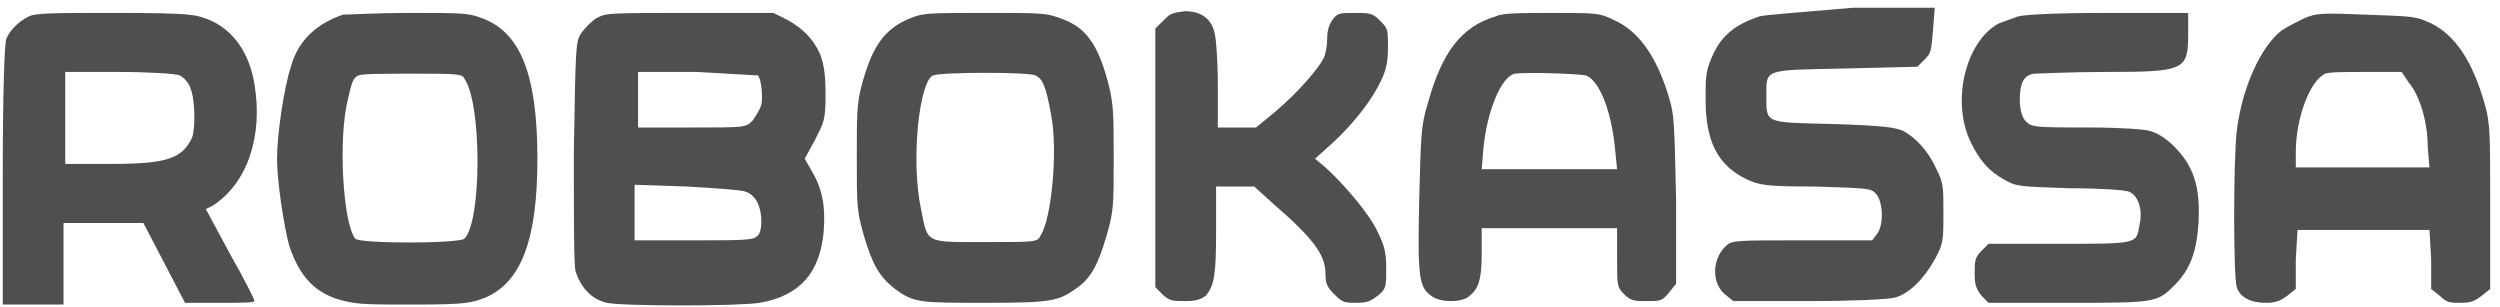 <svg width="228" height="28" viewBox="0 0 228 28" fill="none" xmlns="http://www.w3.org/2000/svg">
<path d="M2.627 1.496C1.677 1.971 0.885 2.763 0.569 3.554C0.41 4.029 0.252 8.303 0.252 16.06V27.775H5.793V20.335H13.075L14.975 23.976L16.874 27.617H20.041C21.782 27.617 23.207 27.617 23.207 27.459C23.207 27.3 22.257 25.401 20.99 23.184L18.774 19.068L19.407 18.752C22.573 16.694 23.998 12.419 23.207 7.67C22.732 4.821 21.307 2.763 19.091 1.813C17.824 1.338 17.666 1.179 10.542 1.179C5.001 1.179 3.26 1.179 2.627 1.496ZM16.399 6.879C16.716 7.037 17.191 7.512 17.349 7.987C17.824 9.095 17.824 11.786 17.508 12.578C16.558 14.477 15.291 14.952 9.909 14.952H5.951V6.562H10.859C13.55 6.562 16.083 6.72 16.399 6.879ZM31.28 1.338C28.906 2.129 27.164 3.712 26.531 6.087C25.898 7.987 25.265 12.261 25.265 14.477C25.265 16.535 25.898 20.651 26.373 22.393C27.323 25.242 28.747 26.825 31.439 27.459C32.705 27.775 33.813 27.775 37.929 27.775C42.52 27.775 42.995 27.617 44.262 27.142C47.586 25.717 49.011 21.759 49.011 14.477C49.011 6.72 47.428 2.921 43.945 1.654C42.679 1.179 42.204 1.179 37.138 1.179C34.447 1.179 31.755 1.338 31.28 1.338ZM42.362 7.195C43.945 9.411 43.945 20.176 42.362 21.759C41.887 22.235 32.705 22.235 32.389 21.759C31.28 20.335 30.805 12.578 31.755 8.937C32.072 7.512 32.23 7.037 32.705 6.879C33.022 6.72 35.238 6.72 37.771 6.72C41.571 6.72 42.204 6.72 42.362 7.195ZM54.393 1.654C53.919 1.971 53.285 2.604 52.969 3.079C52.494 3.871 52.494 4.346 52.335 13.844C52.335 20.493 52.335 24.134 52.494 24.767C52.969 26.192 53.919 27.3 55.343 27.617C56.768 27.934 67.375 27.934 69.274 27.617C72.915 26.984 74.815 24.926 75.132 20.968C75.29 18.752 74.974 17.169 74.024 15.585L73.39 14.477L74.34 12.736C75.132 11.153 75.29 10.995 75.29 8.62C75.29 6.72 75.132 5.929 74.815 4.979C74.182 3.554 73.232 2.604 71.807 1.813L70.541 1.179H63.1C55.343 1.179 55.343 1.179 54.393 1.654ZM69.116 6.879C69.433 7.195 69.591 8.778 69.433 9.57C69.274 10.045 68.958 10.52 68.641 10.995C68.008 11.628 68.008 11.628 63.1 11.628H58.193V6.562H63.575C66.425 6.72 68.958 6.879 69.116 6.879ZM68.008 17.485C68.958 17.802 69.433 18.91 69.433 20.176C69.433 20.968 69.274 21.443 68.958 21.601C68.641 21.918 67.216 21.918 63.259 21.918H57.876V16.852L62.625 17.01C65.317 17.169 67.691 17.327 68.008 17.485ZM83.047 1.654C80.673 2.604 79.564 4.187 78.615 7.67C78.14 9.411 78.14 10.361 78.14 14.477C78.14 18.752 78.14 19.227 78.773 21.443C79.564 24.134 80.198 25.242 81.623 26.351C83.364 27.617 83.839 27.617 89.855 27.617C95.87 27.617 96.504 27.459 98.087 26.351C99.511 25.401 100.145 24.134 100.936 21.443C101.569 19.227 101.569 18.752 101.569 14.477C101.569 10.52 101.569 9.57 101.094 7.67C100.145 4.029 99.036 2.446 96.662 1.654C95.395 1.179 94.92 1.179 89.855 1.179C84.789 1.179 84.155 1.179 83.047 1.654ZM94.445 6.879C95.079 7.195 95.395 7.828 95.87 10.52C96.503 13.844 95.87 20.018 94.92 21.443C94.604 22.076 94.604 22.076 89.855 22.076C84.314 22.076 84.63 22.234 83.997 19.068C83.047 14.636 83.839 7.353 85.105 6.879C85.897 6.562 93.812 6.562 94.445 6.879Z" fill="#242424" fill-opacity="0.8"/>
<path d="M106.159 1.813L105.367 2.605V26.192L106 26.826C106.634 27.459 106.95 27.459 108.058 27.459C109.167 27.459 109.483 27.301 109.958 26.984C110.75 26.034 110.908 25.084 110.908 20.968V17.011H114.391L116.132 18.594C119.615 21.602 120.881 23.185 120.881 24.926C120.881 25.876 121.04 26.192 121.673 26.826C122.465 27.617 122.623 27.617 123.731 27.617C124.681 27.617 124.997 27.459 125.631 26.984C126.422 26.351 126.422 26.192 126.422 24.451C126.422 23.026 126.264 22.393 125.631 21.127C124.839 19.385 122.306 16.536 120.881 15.269L119.932 14.478L121.515 13.053C123.414 11.312 125.156 9.095 125.947 7.354C126.422 6.404 126.581 5.612 126.581 4.346C126.581 2.605 126.581 2.605 125.789 1.813C125.156 1.18 124.839 1.18 123.573 1.18C122.148 1.18 121.99 1.18 121.515 1.813C121.198 2.288 121.04 2.763 121.04 3.554C121.04 4.188 120.881 4.979 120.723 5.296C120.248 6.246 118.507 8.304 116.291 10.203L114.549 11.628H111.066V7.67C111.066 5.612 110.908 3.396 110.75 2.921C110.433 1.655 109.483 1.021 108.058 1.021C106.95 1.18 106.792 1.18 106.159 1.813ZM136.396 1.496C133.229 2.446 131.488 4.821 130.222 9.412C129.588 11.47 129.588 12.261 129.43 18.277C129.272 25.401 129.43 26.192 130.538 26.984C131.33 27.617 133.388 27.617 134.021 26.984C134.813 26.351 135.129 25.559 135.129 23.185V20.81H147.477V23.501C147.477 26.034 147.477 26.192 148.11 26.826C148.744 27.459 149.06 27.459 150.168 27.459C151.435 27.459 151.593 27.459 152.226 26.667L152.86 25.876V18.277C152.701 11.153 152.701 10.52 152.226 8.937C151.118 5.137 149.377 2.763 147.161 1.813C145.894 1.18 145.578 1.18 141.62 1.18C138.612 1.18 137.029 1.18 136.396 1.496ZM144.628 6.879C145.894 7.354 147.002 10.203 147.319 13.844L147.477 15.428H135.129L135.288 13.528C135.604 10.203 136.871 7.037 138.137 6.721C139.245 6.562 143.836 6.721 144.628 6.879ZM160.459 1.496C158.084 2.288 156.817 3.396 156.026 5.454C155.551 6.562 155.551 7.195 155.551 9.095C155.551 12.895 156.659 15.111 159.35 16.377C160.459 16.852 160.775 17.011 165.524 17.011C170.432 17.169 170.59 17.169 171.065 17.644C171.698 18.277 171.857 20.335 171.223 21.285L170.749 21.918H164.416C158.401 21.918 157.926 21.918 157.451 22.393C156.184 23.501 156.026 25.718 157.292 26.826L158.084 27.459H165.049C168.849 27.459 172.332 27.301 172.807 27.142C174.073 26.826 175.498 25.401 176.448 23.66C177.239 22.235 177.239 21.918 177.239 19.385C177.239 17.011 177.239 16.694 176.606 15.428C175.814 13.686 174.706 12.578 173.598 11.945C172.807 11.628 172.015 11.47 167.266 11.312C160.933 11.153 161.092 11.312 161.092 8.779C161.092 6.246 160.775 6.404 168.374 6.246L174.865 6.087L175.498 5.454C176.131 4.821 176.131 4.663 176.289 2.763L176.448 0.705H169.007C163.625 1.18 161.092 1.338 160.459 1.496ZM184.046 1.496C183.572 1.655 182.78 1.971 182.305 2.13C179.297 3.713 177.872 9.253 179.772 13.053C180.564 14.636 181.355 15.586 182.78 16.377C183.888 17.011 184.046 17.011 188.796 17.169C191.487 17.169 193.862 17.327 194.178 17.485C194.97 17.802 195.445 19.069 195.128 20.493C194.811 22.235 195.128 22.235 187.846 22.235H181.355L180.722 22.868C180.089 23.501 180.089 23.818 180.089 24.926C180.089 26.034 180.247 26.351 180.722 26.984L181.355 27.617H188.479C196.553 27.617 196.711 27.617 198.294 26.034C199.719 24.609 200.352 23.026 200.511 20.177C200.669 17.011 200.036 15.111 198.294 13.37C197.503 12.578 196.711 12.103 196.078 11.945C195.603 11.786 193.228 11.628 190.695 11.628C188.163 11.628 185.946 11.628 185.471 11.47C184.68 11.312 184.205 10.52 184.205 9.095C184.205 7.67 184.521 6.879 185.471 6.721C185.946 6.721 188.796 6.562 191.962 6.562C199.402 6.562 199.561 6.404 199.561 2.921V1.18H192.12C187.213 1.18 184.68 1.338 184.046 1.496ZM210.167 1.655C209.534 1.971 208.584 2.446 208.109 2.763C206.21 4.188 204.468 7.987 203.993 11.945C203.677 14.636 203.677 25.243 203.993 26.192C204.31 27.142 205.26 27.617 206.685 27.617C207.476 27.617 207.951 27.459 208.584 26.984L209.376 26.351V23.66L209.534 20.968H221.566L221.724 23.66V26.351L222.515 26.984C223.149 27.617 223.465 27.617 224.415 27.617C225.365 27.617 225.682 27.459 226.315 26.984L227.106 26.351V18.91C227.106 12.103 227.106 11.312 226.631 9.57C225.523 5.612 223.94 3.238 221.724 2.13C220.299 1.496 220.299 1.496 215.866 1.338C211.909 1.18 211.276 1.18 210.167 1.655ZM219.666 7.512C220.616 8.62 221.407 10.995 221.407 13.37L221.566 15.269H209.376V13.844C209.376 10.837 210.642 7.354 212.067 6.721C212.384 6.562 213.967 6.562 215.866 6.562H219.033L219.666 7.512Z" fill="#242424" fill-opacity="0.8"/>
</svg>
